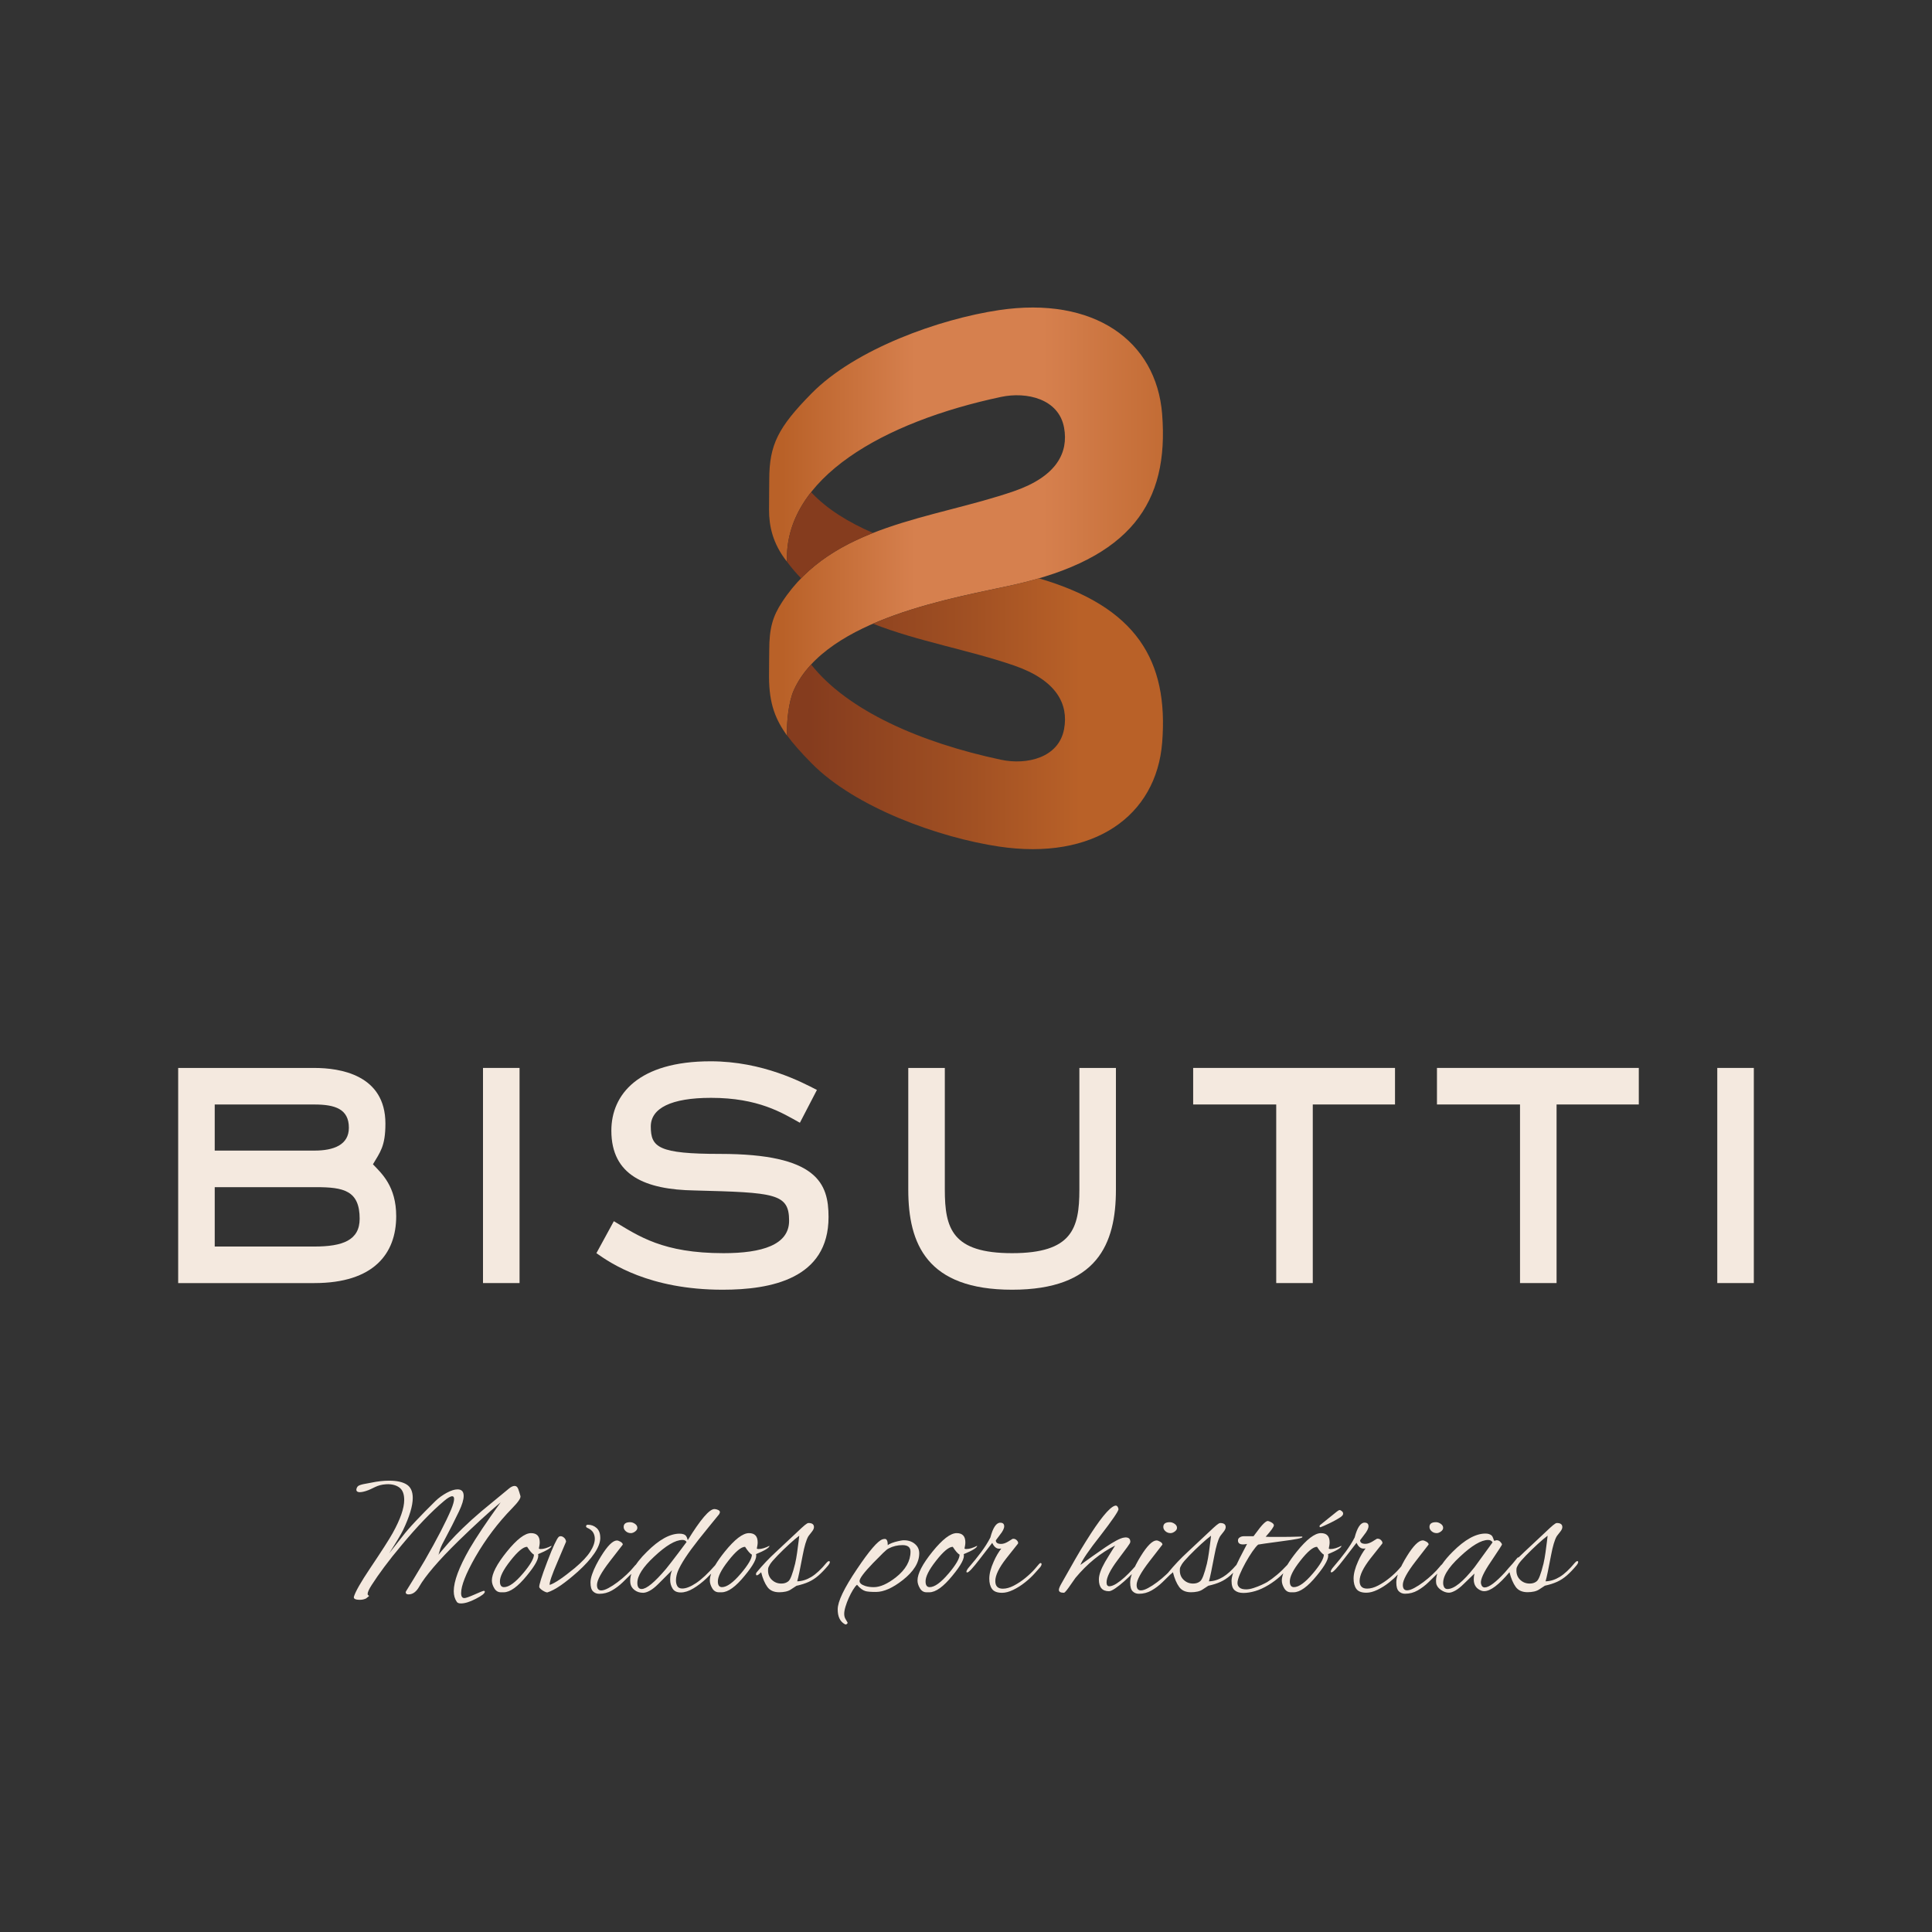 <?xml version="1.0" encoding="UTF-8"?>
<svg id="Layer_1" data-name="Layer 1" xmlns="http://www.w3.org/2000/svg" xmlns:xlink="http://www.w3.org/1999/xlink" viewBox="0 0 1080 1080">
  <rect x="0" y="0" width="1080" height="1080" fill="#333333" stroke="none"/>
  <defs>
    <style>
      .cls-1 {
        fill: url(#Gradiente_sem_nome_18);
      }

      .cls-1, .cls-2, .cls-3, .cls-4 {
        stroke-width: 0px;
      }

      .cls-2 {
        fill: url(#Gradiente_sem_nome_39);
      }

      .cls-3 {
        fill: #f4e9df;
      }

      .cls-4 {
        fill: url(#Gradiente_sem_nome_29);
      }
    </style>
    <linearGradient id="Gradiente_sem_nome_29" data-name="Gradiente sem nome 29" x1="429.9" y1="291.55" x2="684.94" y2="291.55" gradientUnits="userSpaceOnUse">
      <stop offset=".03" stop-color="#b96128"/>
      <stop offset=".32" stop-color="#d6804e"/>
      <stop offset=".6" stop-color="#d6804e"/>
      <stop offset="1" stop-color="#b96228"/>
    </linearGradient>
    <linearGradient id="Gradiente_sem_nome_39" data-name="Gradiente sem nome 39" x1="439.87" y1="299.21" x2="488.03" y2="299.21" gradientUnits="userSpaceOnUse">
      <stop offset=".03" stop-color="#853c1e"/>
      <stop offset=".06" stop-color="#853c1e"/>
    </linearGradient>
    <linearGradient id="Gradiente_sem_nome_18" data-name="Gradiente sem nome 18" x1="439.9" y1="398.99" x2="650.1" y2="398.99" gradientUnits="userSpaceOnUse">
      <stop offset=".06" stop-color="#853c1e"/>
      <stop offset=".5" stop-color="#a25123"/>
      <stop offset=".78" stop-color="#b96128"/>
    </linearGradient>
  </defs>
  <g>
    <path class="cls-3" d="M175.75,596.99c14.16,0,39.7,3.72,39.7,31.11,0,12.77-3.02,16.02-6.97,22.75,4.88,5.11,13,12.3,13,29.02,0,20.89-12.54,37.38-45.73,37.38h-76.15v-120.26h76.15ZM175.75,643.19c10.91,0,19.27-3.25,19.27-12.77,0-10.45-7.66-13-19.27-13h-55.72v25.77h55.72ZM175.75,696.82c15.78,0,25.3-3.48,25.3-15.55,0-15.79-9.05-17.64-24.38-17.64h-56.64v33.2h55.72Z"/>
    <path class="cls-3" d="M290.43,717.24h-20.43v-120.26h20.43v120.26Z"/>
    <path class="cls-3" d="M447.14,627.63c-9.98-5.57-23.22-13.93-49.68-13.93-22.29,0-33.66,5.8-33.66,16.02,0,11.61,4.18,15.32,38.77,15.32,54.32,0,60.59,16.48,60.59,35.29,0,34.59-32.27,40.63-59.2,40.63-41.09,0-62.68-14.86-70.57-20.43l9.75-17.88c13.93,8.36,27.39,17.88,61.29,17.88,21.59,0,36.68-4.64,36.68-18.11,0-15.32-7.89-15.79-52.93-16.95-27.39-.46-46.43-8.36-46.43-33.43,0-20.2,15.09-38.77,55.48-38.77,29.25,0,51.3,11.84,59.43,16.02l-9.52,18.34Z"/>
    <path class="cls-3" d="M623.81,665.01c0,30.41-10.45,55.95-58.04,55.95s-58.04-25.54-58.04-55.95v-68.02h20.43v68.02c0,21.82,4.18,35.52,37.61,35.52s37.61-13.7,37.61-35.52v-68.02h20.43v68.02Z"/>
    <path class="cls-3" d="M733.85,717.24h-20.43v-99.83h-46.43v-20.43h112.83v20.43h-45.97v99.83Z"/>
    <path class="cls-3" d="M870.13,717.24h-20.43v-99.83h-46.43v-20.43h112.83v20.43h-45.97v99.83Z"/>
    <path class="cls-3" d="M980.4,717.24h-20.43v-120.26h20.43v120.26Z"/>
  </g>
  <g>
    <path class="cls-4" d="M649.65,231.5c-3.27-41.19-38.32-66.02-91.22-58.14-33.19,4.94-80.27,21.67-104.79,46.58-18.58,18.88-23.62,28.6-23.62,48.12,0,5.24-.12,8.07-.12,16.97s1.95,18.77,10.01,28.94c-1.58-46.79,54.06-78.18,119.72-92.1,14.2-3.01,32.22,1,35.19,17.18,2.56,13.92-4.11,27.28-27.98,35.52-45.71,15.78-101.35,18.42-129.72,62.1-5.06,7.79-7.11,14.27-7.11,26.77,0,5.24-.12,5.78-.12,14.67,0,15.87,3.88,24.3,10.03,33.08-.25-7.48.84-18.9,3.92-25.63,18.38-40.15,90.76-51.49,122.61-58.6,65.74-14.69,87.13-45.85,83.19-95.46Z"/>
    <g>
      <path class="cls-2" d="M488.03,297.94c-13.5-5.88-25.78-13.28-34.61-22.82-9.02,11.44-13.99,24.4-13.51,38.83,2.47,3.38,5.13,6.47,7.93,9.34,11.32-11.63,25.16-19.43,40.19-25.36Z"/>
      <path class="cls-1" d="M580.71,323.3c-4.51,1.31-9.23,2.54-14.25,3.66-18.6,4.16-51.02,9.76-78.43,21.7,25.1,9.9,53.48,14.62,78.82,23.36,23.86,8.24,30.54,21.59,27.98,35.52-2.98,16.18-21,20.19-35.19,17.18-45.4-9.63-85.99-27.61-106.21-53.25-3.94,4.26-7.21,8.93-9.57,14.09-3.06,6.69-4.16,18.02-3.92,25.5,3.42,4.69,7.91,9.69,13.71,15.59,24.52,24.91,71.6,41.64,104.79,46.58,52.9,7.88,87.95-16.95,91.22-58.14,3.64-45.83-14.36-75.9-68.94-91.8Z"/>
    </g>
  </g>
  <g>
    <path class="cls-3" d="M308.32,864.1c-2.36,1.21-4.4,1.82-6.12,1.82-.51,0-.83-.1-.96-.29.13-.63.24-1.24.33-1.81.1-.57.14-1.11.14-1.63,0-3.44-1.62-5.16-4.87-5.16-3.44,0-7.96,3.47-13.57,10.42-5.54,6.88-8.31,12.23-8.31,16.05,0,1.4.45,2.85,1.34,4.35.89,1.5,2.13,2.25,3.73,2.25h1.53c3.57,0,7.87-3.09,12.9-9.27,4.91-5.92,7.01-9.94,6.31-12.04,4.97-2.04,7.49-3.6,7.55-4.68ZM292.26,879.67c-4.27,5.03-7.77,7.55-10.51,7.55-1.47,0-2.23-.99-2.29-2.96-.13-2.74,1.82-6.66,5.83-11.75,4.08-5.22,7.2-7.83,9.37-7.83,1.53,2.36,2.8,3.82,3.82,4.39,0,2.17-2.07,5.7-6.21,10.61Z"/>
    <path class="cls-3" d="M335.55,859.61c0-2.42-.69-4.24-2.05-5.45-1.37-1.21-2.98-1.82-4.83-1.82-.7,0-1.05.29-1.05.86,0,.38.22.67.67.86,1.59.7,2.69,1.58,3.3,2.63.6,1.05.91,2.21.91,3.49,0,2.17-.88,4.6-2.63,7.31-1.75,2.71-4.6,5.72-8.55,9.03-6.56,5.41-11.24,8.57-14.05,9.46-.19-1.4,1.27-5.7,4.39-12.9,3.19-7.45,4.78-11.21,4.78-11.28-.06-.83-.42-1.54-1.05-2.15-.64-.61-1.31-.91-2.01-.91-.45,0-.8.13-1.05.38-.51.45-1.31,1.82-2.39,4.11-1.08,2.29-2.42,5.54-4.01,9.75-1.59,4.14-2.76,7.41-3.49,9.79-.73,2.39-1.07,3.84-1,4.35.06.38.38.81.96,1.29s1.21.89,1.91,1.24,1.24.53,1.63.53c2.23-.7,4.76-2.04,7.6-4.01,2.83-1.97,6-4.52,9.51-7.65,4.01-3.63,7.1-7.05,9.27-10.27,2.17-3.22,3.25-6.1,3.25-8.65Z"/>
    <path class="cls-3" d="M352.65,857.03c.76,0,1.56-.3,2.39-.91s1.24-1.29,1.24-2.05c0-.89-.45-1.64-1.34-2.25-.89-.61-1.78-.91-2.68-.91-2.42,0-3.63.89-3.63,2.67,0,.89.4,1.69,1.19,2.39.8.7,1.74,1.05,2.82,1.05Z"/>
    <path class="cls-3" d="M422.6,868.78c4.97-2.04,7.49-3.6,7.55-4.68-2.36,1.21-4.4,1.82-6.12,1.82-.51,0-.83-.1-.96-.29.13-.63.24-1.24.33-1.81.1-.57.14-1.11.14-1.63,0-3.44-1.62-5.16-4.87-5.16-3.44,0-7.96,3.47-13.57,10.42-2.21,2.75-3.96,5.24-5.29,7.49-4.06,4.63-7.62,7.96-10.67,9.99-3.06,2.04-5.64,3.06-7.74,3.06-1.34,0-2.26-.44-2.77-1.34-.51-.89-.76-1.94-.76-3.15,0-.96.11-1.89.33-2.82.22-.92.46-1.7.72-2.34.83-2.04,2.2-4.52,4.11-7.45,1.91-2.93,4.43-6.37,7.55-10.32,1.85-2.36,3.73-4.7,5.64-7.02,1.91-2.33,3.82-4.67,5.73-7.02.32-.51.48-.92.48-1.24,0-.51-.35-.92-1.05-1.24-.7-.32-1.37-.48-2.01-.48-2.81,0-7.77,5.8-14.91,17.39-.32-1.15-.61-1.88-.86-2.2-.64-.95-1.88-1.43-3.73-1.43-5.41,0-11.5,3.38-18.25,10.13-1.72,1.66-3.33,3.44-4.83,5.35-.46.59-.89,1.2-1.29,1.8-.38.33-.78.75-1.24,1.35-1.02,1.28-2.34,2.68-3.97,4.21-1.62,1.53-3.33,2.96-5.11,4.3-1.78,1.34-3.49,2.44-5.11,3.3-1.63.86-2.95,1.29-3.97,1.29-1.59,0-2.39-1.02-2.39-3.06,0-2.61,2.39-7.01,7.17-13.19l7.26-9.37c0-.57-.42-1.1-1.24-1.58-.83-.48-1.53-.72-2.1-.72-2.29.06-5.22,3-8.79,8.79-.89,1.4-1.8,3-2.72,4.78-.92,1.78-1.69,3.55-2.29,5.3-.61,1.75-.91,3.3-.91,4.63,0,2.36.46,4,1.39,4.92s2.08,1.39,3.49,1.39c2.55,0,4.91-.62,7.07-1.86,2.16-1.24,4.17-2.75,6.02-4.54,1.76-1.7,3.37-3.28,4.85-4.76-.56,1.72-.76,3.44-.55,5.14.19,1.53.96,2.82,2.29,3.87,1.34,1.05,2.96,1.58,4.87,1.58,1.02,0,2.25-.38,3.68-1.15,1.43-.77,3.01-2.01,4.73-3.73l7.74-7.74c-.7,1.59-1.05,3.34-1.05,5.26s.44,3.5,1.34,4.97c.89,1.47,2.42,2.2,4.59,2.2s4.51-.75,7.02-2.25c2.52-1.5,4.98-3.39,7.41-5.69.9-.85,1.74-1.71,2.57-2.58-.49,1.4-.76,2.69-.76,3.82,0,1.4.45,2.85,1.34,4.35.89,1.5,2.13,2.25,3.73,2.25h1.53c3.57,0,7.87-3.09,12.9-9.27,4.91-5.92,7.01-9.94,6.31-12.04ZM375.68,872.74c-1.91,2.45-3.03,3.87-3.35,4.25-6.37,7.52-10.93,11.28-13.66,11.28-1.59,0-2.39-1.15-2.39-3.44,0-3.95,3.12-8.82,9.36-14.62,6.63-6.24,11.91-9.37,15.86-9.37,1.08,0,1.85.38,2.29,1.15-3.5,4.72-6.21,8.3-8.12,10.75ZM414.09,879.67c-4.27,5.03-7.77,7.55-10.51,7.55-1.47,0-2.23-.99-2.29-2.96-.13-2.74,1.82-6.66,5.83-11.75,4.08-5.22,7.2-7.83,9.37-7.83,1.53,2.36,2.8,3.82,3.82,4.39,0,2.17-2.07,5.7-6.21,10.61Z"/>
    <path class="cls-3" d="M463.31,872.7c-.25,0-.51.13-.76.38l-.57.57c-3,3.63-5.8,6.24-8.41,7.84-2.61,1.59-5.26,2.42-7.93,2.48.32-1.08.73-2.83,1.24-5.26.51-2.42,1.11-5.51,1.82-9.27.96-5.1,2.01-8.63,3.15-10.61.06-.06.24-.3.53-.72.29-.41.75-1,1.39-1.77.83-1.02,1.24-1.91,1.24-2.68,0-1.53-1.02-2.29-3.06-2.29-.45,0-1.16.42-2.15,1.24-.99.83-2.31,2.04-3.97,3.63l-12.04,11.28c-3.89,3.57-7.45,7.33-10.7,11.28-.32.32-.48.67-.48,1.05,0,.51.16.77.48.77.44,0,1.24-.57,2.39-1.72.89,3.5,2.05,6.24,3.49,8.22,1.43,1.98,3.65,2.96,6.64,2.96,1.28,0,2.49-.13,3.63-.38,1.15-.25,2.13-.67,2.96-1.24l3.06-2.01c2.61-.57,4.87-1.29,6.78-2.15,1.91-.86,3.73-2.04,5.45-3.53,1.72-1.5,3.57-3.42,5.54-5.78.19-.25.38-.54.57-.86.19-.32.29-.64.29-.96s-.19-.48-.57-.48ZM444.39,874.42c-.64,2.61-1.29,4.79-1.96,6.55-.67,1.75-1.35,2.82-2.05,3.2-.95.7-2.17,1.05-3.63,1.05-2.17,0-4-.76-5.49-2.29-1.5-1.53-2.12-3.57-1.86-6.12.06-.51.41-1.29,1.05-2.34.64-1.05,2.04-2.69,4.21-4.92,2.16-2.23,4.36-4.36,6.59-6.4,2.23-2.04,4.08-3.6,5.54-4.68l-.38,3.25c-.25,1.98-.53,4.03-.81,6.16-.29,2.14-.69,4.32-1.19,6.55Z"/>
    <path class="cls-3" d="M511.23,862.9c-1.75-1.37-3.93-1.99-6.55-1.86-.57.06-1.45.22-2.63.48s-2.33.59-3.44,1c-1.11.42-1.9.84-2.34,1.29,0-2.36-.54-3.54-1.62-3.54-.19,0-.38.02-.57.05-.19.03-.42.08-.67.14-2.68.83-7.45,6.37-14.33,16.63-7.2,10.64-10.8,18.16-10.8,22.55,0,4.08,1.34,6.85,4.01,8.31.32.19.65.17,1-.05.35-.23.53-.5.53-.81-.06-.06-.09-.13-.09-.19-.38-.64-.78-1.32-1.19-2.05-.41-.73-.62-1.64-.62-2.72s.24-2.42.72-4.01c.48-1.59,1.08-3.2,1.81-4.83.73-1.63,1.51-3.12,2.34-4.49.83-1.37,1.59-2.34,2.29-2.91,1.59,1.91,3.15,3.09,4.68,3.54,1.08.32,3.06.48,5.92.48,4.33,0,9.3-2.2,14.91-6.59,6.18-4.84,9.27-9.84,9.27-15,0-2.23-.88-4.03-2.63-5.4ZM500.76,881.78c-4.65,3.63-8.76,5.45-12.33,5.45-1.78,0-3.38-.22-4.78-.67-2.1-.7-3.15-1.62-3.15-2.77,0-1.46,2.52-4.81,7.55-10.03,2.36-2.42,4.25-4.33,5.69-5.73,1.43-1.4,2.47-2.23,3.11-2.48,2.35-1.21,4.91-1.82,7.64-1.82,2.99,0,4.49,1.21,4.49,3.63,0,5.29-2.74,10.1-8.22,14.43Z"/>
    <path class="cls-3" d="M546.25,864.1c-2.36,1.21-4.4,1.82-6.12,1.82-.51,0-.83-.1-.96-.29.13-.63.24-1.24.33-1.81.1-.57.14-1.11.14-1.63,0-3.44-1.62-5.16-4.87-5.16-3.44,0-7.96,3.47-13.57,10.42-5.54,6.88-8.31,12.23-8.31,16.05,0,1.4.45,2.85,1.34,4.35.89,1.5,2.13,2.25,3.73,2.25h1.53c3.57,0,7.87-3.09,12.9-9.27,4.91-5.92,7.01-9.94,6.31-12.04,4.97-2.04,7.49-3.6,7.55-4.68ZM530.2,879.67c-4.27,5.03-7.77,7.55-10.51,7.55-1.47,0-2.23-.99-2.29-2.96-.13-2.74,1.82-6.66,5.83-11.75,4.08-5.22,7.2-7.83,9.37-7.83,1.53,2.36,2.8,3.82,3.82,4.39,0,2.17-2.07,5.7-6.21,10.61Z"/>
    <path class="cls-3" d="M581.6,873.75c-.13,0-.29.1-.48.29l-.48.48-2.29,2.68c-1.4,1.59-3.14,3.23-5.21,4.92-2.07,1.69-4.2,3.11-6.4,4.25-2.2,1.15-4.25,1.72-6.16,1.72-2.81,0-4.2-1.43-4.2-4.3,0-3.18,2.04-7.39,6.11-12.61l6.59-8.31c.19-.51,0-1.08-.57-1.72-.57-.64-1.24-.96-2.01-.96-.25,0-.45.03-.57.1l-2.48,1.53c-1.4.83-2.68,1.24-3.82,1.24-1.97,0-2.96-.67-2.96-2.01,0-.06.76-1.08,2.29-3.06,1.59-1.97,2.39-3.57,2.39-4.78,0-1.34-.73-2.01-2.2-2.01-2.23,0-4.08,2.77-5.54,8.31-1.34,2.61-3.03,5.29-5.06,8.03-2.04,2.74-4.27,5.51-6.69,8.31-.57.64-.95,1.15-1.15,1.53-.32.51-.48.92-.48,1.24,0,.26.16.38.48.38.83,0,3.12-2.45,6.88-7.36l7.07-9.17c1.02,2.17,2.29,3.25,3.82,3.25h.57c.19,0,.41-.03.67-.1-.76,1.02-1.5,2.12-2.2,3.3-.7,1.18-1.37,2.5-2.01,3.97-1.66,3.7-2.49,6.88-2.49,9.56,0,2.42.51,4.35,1.53,5.78,1.02,1.43,2.9,2.15,5.64,2.15,1.85,0,3.9-.54,6.16-1.62,2.26-1.08,4.46-2.47,6.59-4.16,2.13-1.69,3.93-3.36,5.4-5.02l3.06-3.44c.32-.38.54-.73.67-1.05.13-.32.19-.54.19-.67,0-.44-.23-.67-.67-.67Z"/>
    <path class="cls-3" d="M654.32,857.03c.76,0,1.56-.3,2.39-.91s1.24-1.29,1.24-2.05c0-.89-.45-1.64-1.34-2.25-.89-.61-1.78-.91-2.68-.91-2.42,0-3.63.89-3.63,2.67,0,.89.4,1.69,1.19,2.39.8.7,1.74,1.05,2.82,1.05Z"/>
    <path class="cls-3" d="M738.31,853.68c.38-.13,1.03-.4,1.96-.81.92-.41,2.12-.97,3.58-1.67,1.66-.83,2.93-1.51,3.82-2.05.89-.54,1.53-.94,1.91-1.19.32-.25.61-.53.86-.81.25-.29.38-.65.38-1.1s-.24-.88-.72-1.29c-.48-.41-.88-.62-1.19-.62-.38,0-.92.29-1.62.86l-9.27,7.45c-.25.19-.38.42-.38.67,0,.51.22.7.67.57Z"/>
    <path class="cls-3" d="M749.88,864.1c-2.36,1.21-4.4,1.82-6.12,1.82-.51,0-.83-.1-.96-.29.13-.63.24-1.24.33-1.81.1-.57.14-1.11.14-1.63,0-3.44-1.62-5.16-4.87-5.16-3.44,0-7.96,3.47-13.57,10.42-2.14,2.66-3.86,5.08-5.17,7.28-1.91,2.08-3.83,3.94-5.77,5.57-2.01,1.69-3.84,3.04-5.49,4.06-.64.38-1.67.91-3.11,1.58-1.43.67-2.95,1.26-4.54,1.77-1.59.51-2.96.76-4.11.76-1.72,0-2.96-.33-3.73-1-.76-.67-1.15-1.51-1.15-2.53,0-1.15.43-2.76,1.29-4.83.86-2.07,1.93-4.25,3.2-6.55,1.27-2.29,2.55-4.36,3.82-6.21,1.28-1.85,2.36-3.15,3.25-3.92.19-.06,1.42-.25,3.68-.57,2.26-.32,5.53-.76,9.79-1.34,7.52-.96,11.27-1.72,11.27-2.29,0-.13-.09-.22-.29-.29-.13,0-.76.02-1.91.05-1.15.03-2.5.06-4.06.1-1.56.03-3.06.05-4.49.05h-7.31c-1.08,0-1.91-.03-2.48-.09,3.06-3.44,4.59-5.57,4.59-6.4,0-.57-.51-1.15-1.53-1.72-.83-.45-1.47-.67-1.91-.67h-.29c-1.02.38-2.39,1.66-4.11,3.82-1.21,1.66-2.39,3.22-3.54,4.68h-5.54c-.26.06-.54.1-.86.1-.45.06-.94.29-1.48.67-.54.38-.81.92-.81,1.62,0,1.47.96,2.2,2.87,2.2.64,0,1.37-.1,2.2-.29-1.34,2.55-2.67,5.13-4.01,7.74-.7,1.37-1.34,2.69-1.92,3.97-2.63,3.04-5.12,5.31-7.45,6.73-2.61,1.59-5.26,2.42-7.93,2.48.32-1.08.73-2.83,1.24-5.26.51-2.42,1.11-5.51,1.82-9.27.96-5.1,2.01-8.63,3.15-10.61.06-.06.24-.3.53-.72.29-.41.75-1,1.39-1.77.83-1.02,1.24-1.91,1.24-2.68,0-1.53-1.02-2.29-3.06-2.29-.45,0-1.16.42-2.15,1.24-.99.83-2.31,2.04-3.97,3.63l-12.04,11.28c-3.89,3.57-7.45,7.33-10.7,11.28-.09.09-.14.19-.21.29-.35.34-.7.69-1.08,1.05-1.62,1.53-3.33,2.96-5.11,4.3-1.78,1.34-3.49,2.44-5.11,3.3-1.63.86-2.95,1.29-3.97,1.29-1.59,0-2.39-1.02-2.39-3.06,0-2.61,2.39-7.01,7.17-13.19l7.26-9.37c0-.57-.42-1.1-1.24-1.58-.83-.48-1.53-.72-2.1-.72-2.29.06-5.22,3-8.79,8.79-.89,1.4-1.8,3-2.72,4.78-.17.34-.32.67-.48,1.01-.47.53-1.01,1.13-1.62,1.81-1.24,1.37-2.63,2.76-4.16,4.16-1.53,1.4-3.04,2.58-4.54,3.54s-2.82,1.47-3.97,1.53c-1.09,0-1.62-.73-1.62-2.2,0-2.8,2.1-7.01,6.31-12.61,2.36-3.19,4.11-5.54,5.26-7.07,1.15-1.53,1.72-2.52,1.72-2.96,0-1.66-.89-2.48-2.68-2.48-.06,0-.19.02-.38.05-.19.03-.35.05-.48.05-1.02.13-2.45.68-4.3,1.67-1.85.99-3.92,2.26-6.21,3.82-2.29,1.56-4.65,3.2-7.07,4.92-2.42,1.72-4.68,3.35-6.79,4.87.45-1.27,1.61-3.3,3.49-6.07,1.88-2.77,4.51-6.29,7.88-10.56,6.43-8.35,9.75-13.19,9.94-14.53-.25-1.34-.8-2.01-1.62-2.01-.06,0-.13.02-.19.05-.06.03-.16.05-.29.05-3.12,1.02-8.47,7.61-16.05,19.78-1.78,2.8-3.84,6.23-6.16,10.27-2.33,4.05-4.95,8.68-7.88,13.9-.76,1.4-1.15,2.42-1.15,3.06,0,1.08.92,1.62,2.77,1.62.32,0,.83-.45,1.53-1.34.7-.89,1.5-1.99,2.39-3.3.89-1.3,1.75-2.53,2.58-3.68,6.63-7.96,14.01-13.98,22.17-18.06-.95,1.53-1.91,3.06-2.87,4.59-.96,1.53-1.88,3.06-2.77,4.59-2.29,4.01-3.44,7.26-3.44,9.75,0,4.4,1.88,6.59,5.64,6.59.77,0,1.93-.53,3.49-1.58,1.56-1.05,3.21-2.36,4.97-3.92,1.55-1.38,2.98-2.75,4.34-4.1-.01.03-.02.06-.04.09-.61,1.75-.91,3.3-.91,4.63,0,2.36.46,4,1.39,4.92.92.92,2.08,1.39,3.49,1.39,2.55,0,4.91-.62,7.07-1.86,2.16-1.24,4.17-2.75,6.02-4.54,1.59-1.53,3.03-2.95,4.39-4.3.41-.29.92-.72,1.54-1.34.89,3.5,2.05,6.24,3.49,8.22,1.43,1.98,3.65,2.96,6.64,2.96,1.28,0,2.49-.13,3.63-.38,1.15-.25,2.13-.67,2.96-1.24l3.06-2.01c2.61-.57,4.87-1.29,6.78-2.15,1.91-.86,3.73-2.04,5.45-3.53.56-.48,1.13-1.03,1.71-1.6-.62,1.78-.95,3.3-.95,4.52,0,2.55.59,4.32,1.77,5.3,1.18.99,2.79,1.48,4.83,1.48s4.25-.35,6.64-1.05c2.39-.7,4.89-1.85,7.5-3.44,2.29-1.4,4.38-2.95,6.26-4.63.67-.61,1.3-1.23,1.93-1.86-.53,1.48-.83,2.83-.83,4.01,0,1.4.45,2.85,1.34,4.35.89,1.5,2.13,2.25,3.73,2.25h1.53c3.57,0,7.87-3.09,12.9-9.27,4.91-5.92,7.01-9.94,6.31-12.04,4.97-2.04,7.49-3.6,7.55-4.68ZM674.58,874.42c-.64,2.61-1.29,4.79-1.96,6.55-.67,1.75-1.35,2.82-2.05,3.2-.95.7-2.17,1.05-3.63,1.05-2.17,0-4-.76-5.49-2.29-1.5-1.53-2.12-3.57-1.86-6.12.06-.51.41-1.29,1.05-2.34.64-1.05,2.04-2.69,4.21-4.92,2.16-2.23,4.36-4.36,6.59-6.4,2.23-2.04,4.08-3.6,5.54-4.68l-.38,3.25c-.25,1.98-.53,4.03-.81,6.16-.29,2.14-.69,4.32-1.19,6.55ZM733.82,879.67c-4.27,5.03-7.77,7.55-10.51,7.55-1.47,0-2.23-.99-2.29-2.96-.13-2.74,1.82-6.66,5.83-11.75,4.08-5.22,7.2-7.83,9.37-7.83,1.53,2.36,2.8,3.82,3.82,4.39,0,2.17-2.07,5.7-6.21,10.61Z"/>
    <path class="cls-3" d="M803.1,857.03c.76,0,1.56-.3,2.39-.91s1.24-1.29,1.24-2.05c0-.89-.45-1.64-1.34-2.25-.89-.61-1.78-.91-2.68-.91-2.42,0-3.63.89-3.63,2.67,0,.89.4,1.69,1.19,2.39.8.7,1.74,1.05,2.82,1.05Z"/>
    <path class="cls-3" d="M881.65,872.7c-.25,0-.51.13-.76.38l-.57.57c-3,3.63-5.8,6.24-8.41,7.84-2.61,1.59-5.26,2.42-7.93,2.48.32-1.08.73-2.83,1.24-5.26.51-2.42,1.11-5.51,1.82-9.27.96-5.1,2.01-8.63,3.15-10.61.06-.06.24-.3.53-.72.29-.41.75-1,1.39-1.77.83-1.02,1.24-1.91,1.24-2.68,0-1.53-1.02-2.29-3.06-2.29-.45,0-1.16.42-2.15,1.24-.99.83-2.31,2.04-3.97,3.63l-12.04,11.28c-1.12,1.03-2.21,2.08-3.27,3.14-.06-.02-.09-.08-.17-.08-.19,0-.38.13-.57.38-.9,1.12-1.76,2.17-2.6,3.17-1.41,1.53-2.78,3.07-4.09,4.66-.02.02-.03.05-.05.07-5.22,5.67-9.03,8.53-11.41,8.53-1.09,0-1.78-.73-2.1-2.2-.38-2.16,1.49-6.27,5.64-12.33,4.14-6.18,6.18-9.33,6.11-9.46-.06-.44-.38-.95-.95-1.53-.57-.57-1.24-.86-2.01-.86-.25,0-.48.05-.67.14-.19.1-.42.14-.67.14-.13,0-.3-.38-.53-1.15s-.56-1.37-1-1.82c-.83-.7-1.97-1.05-3.44-1.05-5.41,0-11.5,3.38-18.25,10.13-2.49,2.47-4.47,4.81-5.97,7.03-.41.34-.87.8-1.39,1.48-1.02,1.28-2.34,2.68-3.97,4.21-1.62,1.53-3.33,2.96-5.11,4.3-1.78,1.34-3.49,2.44-5.11,3.3-1.63.86-2.95,1.29-3.97,1.29-1.59,0-2.39-1.02-2.39-3.06,0-2.61,2.39-7.01,7.17-13.19l7.26-9.37c0-.57-.42-1.1-1.24-1.58-.83-.48-1.53-.72-2.1-.72-2.29.06-5.22,3-8.79,8.79-.89,1.4-1.8,3-2.72,4.78-.16.32-.3.63-.45.95l-1.32,1.54c-1.4,1.59-3.14,3.23-5.21,4.92-2.07,1.69-4.2,3.11-6.4,4.25-2.2,1.15-4.25,1.72-6.16,1.72-2.81,0-4.2-1.43-4.2-4.3,0-3.18,2.04-7.39,6.11-12.61l6.59-8.31c.19-.51,0-1.08-.57-1.72-.57-.64-1.24-.96-2.01-.96-.25,0-.45.03-.57.1l-2.48,1.53c-1.4.83-2.68,1.24-3.82,1.24-1.97,0-2.96-.67-2.96-2.01,0-.06.76-1.08,2.29-3.06,1.59-1.97,2.39-3.57,2.39-4.78,0-1.34-.73-2.01-2.2-2.01-2.23,0-4.08,2.77-5.54,8.31-1.34,2.61-3.03,5.29-5.06,8.03-2.04,2.74-4.27,5.51-6.69,8.31-.57.64-.95,1.15-1.15,1.53-.32.51-.48.92-.48,1.24,0,.26.16.38.48.38.83,0,3.12-2.45,6.88-7.36l7.07-9.17c1.02,2.17,2.29,3.25,3.82,3.25h.57c.19,0,.41-.03.67-.1-.76,1.02-1.5,2.12-2.2,3.3-.7,1.18-1.37,2.5-2.01,3.97-1.66,3.7-2.49,6.88-2.49,9.56,0,2.42.51,4.35,1.53,5.78,1.02,1.43,2.9,2.15,5.64,2.15,1.85,0,3.9-.54,6.16-1.62,2.26-1.08,4.46-2.47,6.59-4.16,1.86-1.47,3.46-2.94,4.81-4.39-.56,1.67-.85,3.15-.85,4.43,0,2.36.46,4,1.39,4.92s2.08,1.39,3.49,1.39c2.55,0,4.91-.62,7.07-1.86,2.16-1.24,4.17-2.75,6.02-4.54,1.8-1.74,3.45-3.35,4.95-4.85-.62,1.84-.86,3.6-.65,5.23.19,1.47,1.05,2.74,2.58,3.82,1.53,1.08,3.06,1.62,4.59,1.62.89,0,2.05-.38,3.49-1.15,1.43-.77,3.04-2.04,4.83-3.82l5.92-5.73c-.25,1.08-.38,2.17-.38,3.25,0,3.12,1.4,5.22,4.2,6.31.51.19,1.05.29,1.62.29,3.48,0,8.17-3.52,14.06-10.53.03-.03.05-.05.08-.08.89,3.5,2.05,6.24,3.49,8.22,1.43,1.98,3.65,2.96,6.64,2.96,1.28,0,2.49-.13,3.63-.38,1.15-.25,2.13-.67,2.96-1.24l3.06-2.01c2.61-.57,4.87-1.29,6.78-2.15,1.91-.86,3.73-2.04,5.45-3.53s3.57-3.42,5.54-5.78c.19-.25.38-.54.57-.86.19-.32.29-.64.29-.96s-.19-.48-.57-.48ZM824.22,876.14c-6.37,8.09-11.4,12.14-15.1,12.14-1.21,0-1.97-.76-2.29-2.29-.7-4.14,2.39-9.4,9.27-15.77,6.63-6.24,11.88-9.37,15.77-9.37,1.15,0,1.97.45,2.49,1.34l-10.13,13.95ZM862.73,874.42c-.64,2.61-1.29,4.79-1.96,6.55-.67,1.75-1.35,2.82-2.05,3.2-.95.7-2.17,1.05-3.63,1.05-2.17,0-4-.76-5.49-2.29-1.5-1.53-2.12-3.57-1.86-6.12.06-.51.41-1.29,1.05-2.34.64-1.05,2.04-2.69,4.21-4.92,2.16-2.23,4.36-4.36,6.59-6.4,2.23-2.04,4.08-3.6,5.54-4.68l-.38,3.25c-.25,1.98-.53,4.03-.81,6.16-.29,2.14-.69,4.32-1.19,6.55Z"/>
    <path class="cls-3" d="M270.57,889.23c-.83.19-2.58.89-5.25,2.1-3.06,1.34-4.97,2.01-5.73,2.01-1.21,0-1.82-.92-1.82-2.77,0-4.14,2.64-10.86,7.93-20.16,5.8-10.06,12.68-19.17,20.64-27.33,3.38-3.44,4.9-5.7,4.59-6.79-.45-1.66-.88-3.01-1.29-4.06-.42-1.05-1.07-1.58-1.96-1.58-.96,0-2.04.51-3.25,1.53l-15.29,12.61c-3.89,3.31-7.33,6.42-10.32,9.32-3,2.9-5.58,5.56-7.74,7.98-1.78,2.04-3.17,3.65-4.16,4.83-.99,1.18-1.61,1.93-1.86,2.25.13-.19.38-.99.76-2.39s1.11-3.09,2.2-5.07c3.44-6.43,6.31-12.07,8.6-16.91,1.72-3.63,2.58-6.5,2.58-8.6,0-2.42-1.15-3.63-3.44-3.63-1.66,0-3.67.64-6.02,1.91-2.36,1.28-4.46,2.8-6.31,4.59-4.27,4.2-7.96,7.96-11.08,11.28-3.12,3.31-5.61,6.18-7.45,8.6l-7.36,9.36c4.01-6.24,6.59-10.54,7.74-12.9,3.63-7.58,5.45-13.6,5.45-18.06,0-3.57-1.13-6.07-3.39-7.5s-5.56-2.15-9.89-2.15c-3,0-6.28.37-9.84,1.1-2.61.54-6.66.98-7.65,2.12-.99,1.14-2.1,4.62,4.5,2.59,4.28-1.31,5.99-3.5,11.46-3.81,3.37-.19,5.89.67,7.55,2.01,1.66,1.34,2.48,3.6,2.48,6.78,0,4.59-2.14,10.74-6.4,18.44-1.97,3.57-6.25,10.22-12.8,19.97-5.03,7.52-8,12.71-8.89,15.58-.38,1.21.73,1.82,3.34,1.82,1.28,0,2.42-.26,3.44-.76,1.15-.89,1.72-1.37,1.72-1.43-.57-.32-.86-.67-.86-1.05,0-1.02.77-2.71,2.29-5.06,1.91-2.99,4.25-6.35,7.02-10.08,2.77-3.73,6-7.79,9.7-12.18,8.79-10.57,16.72-18.83,23.79-24.75,2.04-1.72,3.54-2.58,4.49-2.58.7,0,1.05.51,1.05,1.53,0,1.21-.54,3.15-1.62,5.83-3,7.07-7.93,16.6-14.81,28.57-2.36,3.95-4.39,7.34-6.11,10.18-1.72,2.83-3.12,5.11-4.21,6.83-.19.26-.29.51-.29.77,0,.76.54,1.15,1.62,1.15,2.36,0,4.36-1.5,6.02-4.49,1.59-2.8,4.22-6.35,7.88-10.65,3.66-4.3,8.39-9.28,14.19-14.96,4.46-4.33,8.63-8.28,12.52-11.85,3.88-3.57,7.49-6.72,10.8-9.46-7.84,10.89-13.63,19.56-17.39,25.99-5.86,10.26-8.79,18.12-8.79,23.6,0,2.36.57,4.36,1.72,6.02.38.57,1.15.86,2.29.86,2.23,0,5-.86,8.31-2.58,3.38-1.72,5.06-3.06,5.06-4.01,0-.19-.16-.35-.48-.48Z"/>
  </g>
</svg>